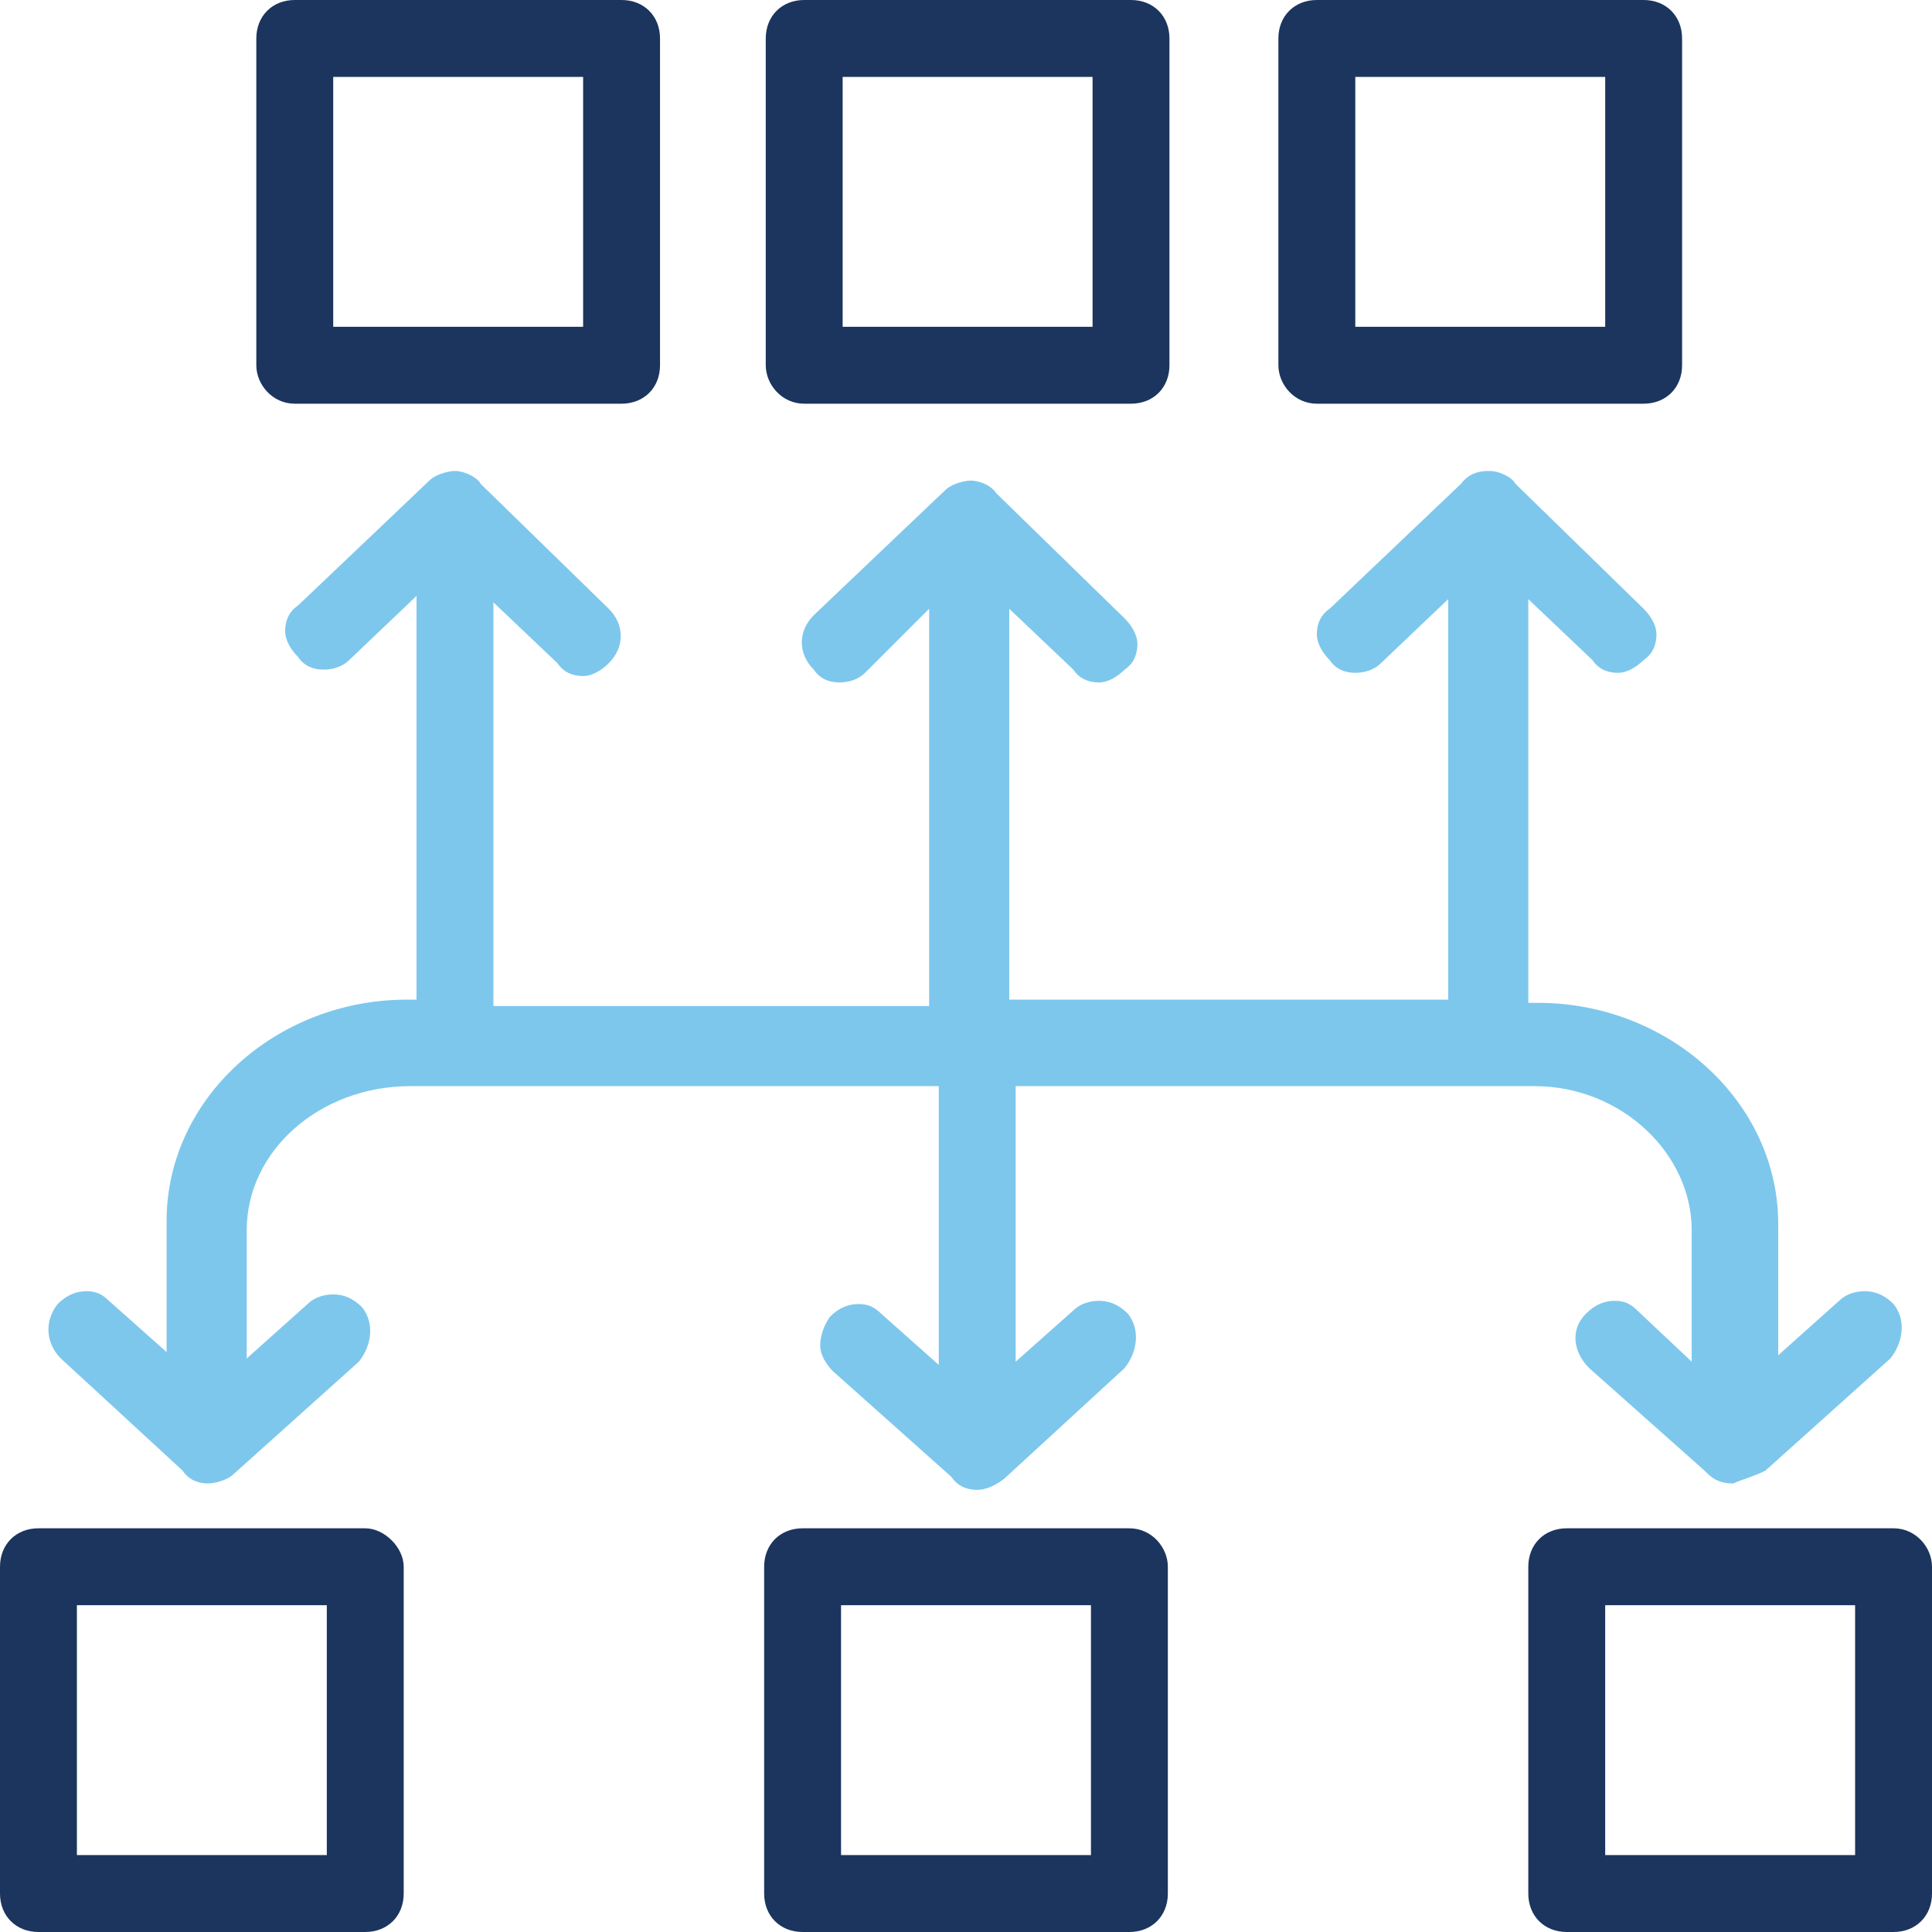 <?xml version="1.0" encoding="utf-8"?>
<!-- Generator: Adobe Illustrator 27.8.1, SVG Export Plug-In . SVG Version: 6.00 Build 0)  -->
<svg version="1.2" baseProfile="tiny" id="Layer_2_00000029018924071206456340000010624200951530055584_"
	 xmlns="http://www.w3.org/2000/svg" xmlns:xlink="http://www.w3.org/1999/xlink" x="0px" y="0px"
	 viewBox="0 0 60.3 60.3" overflow="visible" xml:space="preserve">
<path fill="#7DC7EC" d="M54.1,46.3c-0.5,0-0.7-0.2-0.9-0.4l-3.6-3.2
	c-0.5-0.5-0.6-1.2-0.1-1.7c0.3-0.3,0.6-0.4,0.9-0.4
	c0.3,0,0.5,0.1,0.7,0.3l1.7,1.6v-4.1c0-2.4-2.2-4.5-4.9-4.5
	H31.7v8.6L33.5,40.9c0.2-0.2,0.5-0.3,0.8-0.3
	s0.6,0.1,0.9,0.4c0.4,0.5,0.3,1.2-0.1,1.7l-3.7,3.4
	C31.3,46.2,30.9,46.5,30.5,46.5c-0.3,0-0.6-0.1-0.8-0.4
	l-3.7-3.3c-0.2-0.2-0.4-0.5-0.4-0.8s0.1-0.6,0.3-0.9
	c0.3-0.3,0.6-0.4,0.9-0.4s0.5,0.1,0.7,0.3l1.8,1.6v-8.7
	h-16.5c-2.8,0-5.1,2-5.1,4.5v4l1.9-1.7c0.2-0.2,0.5-0.3,0.8-0.3
	s0.6,0.1,0.9,0.4c0.4,0.5,0.3,1.2-0.1,1.7l-3.9,3.5
	c-0.2,0.2-0.6,0.3-0.8,0.3c-0.3,0-0.6-0.1-0.8-0.4l-3.8-3.5
	c-0.5-0.5-0.5-1.2-0.1-1.7c0.3-0.3,0.6-0.4,0.9-0.4s0.5,0.1,0.7,0.3l1.8,1.6
	v-4.1c0-3.8,3.4-6.9,7.5-6.9H13V18.6l-2.1,2
	c-0.2,0.2-0.5,0.3-0.8,0.3S9.5,20.8,9.3,20.5
	c-0.2-0.2-0.4-0.5-0.4-0.8S9,19.1,9.3,18.9l4.1-3.9
	C13.6,14.8,14,14.7,14.2,14.7c0.3,0,0.7,0.2,0.8,0.4l4,3.9
	c0.5,0.5,0.5,1.2,0,1.7c-0.2,0.2-0.5,0.4-0.8,0.4
	s-0.6-0.1-0.8-0.4l-2-1.9v12.6H29V19l-2,2
	c-0.2,0.2-0.5,0.3-0.8,0.3s-0.6-0.1-0.8-0.4
	c-0.5-0.5-0.5-1.2,0-1.7l4.1-3.9c0.2-0.2,0.6-0.3,0.8-0.3
	s0.6,0.1,0.8,0.4l4,3.9C35.3,19.5,35.5,19.8,35.5,20.1
	s-0.1,0.6-0.4,0.8c-0.2,0.2-0.5,0.4-0.8,0.4
	S33.7,21.2,33.5,20.9l-2-1.9v12.2h13.7V18.7l-2.1,2
	C42.9,20.9,42.6,21,42.3,21s-0.6-0.1-0.8-0.4
	c-0.2-0.2-0.4-0.5-0.4-0.8s0.1-0.6,0.4-0.8l4.1-3.9
	c0.3-0.4,0.7-0.4,0.9-0.4c0.3,0,0.7,0.2,0.8,0.4l4,3.9
	c0.2,0.2,0.4,0.5,0.4,0.8s-0.1,0.6-0.4,0.8
	C51.1,20.8,50.8,21,50.5,21s-0.6-0.1-0.8-0.4l-2-1.9v12.6h0.3
	c4.1,0,7.5,3.1,7.5,6.9v4.1l1.9-1.7c0.2-0.2,0.5-0.3,0.8-0.3
	s0.6,0.1,0.9,0.4c0.4,0.5,0.3,1.2-0.1,1.7l-3.9,3.5
	C54.7,46.1,54.3,46.2,54.1,46.3L54.1,46.3z"/>
<path fill="#1C355E" d="M9.2,12.6C8.5,12.6,8,12,8,11.4V1.2C8,0.5,8.5,0,9.2,0h10.2
	c0.7,0,1.2,0.5,1.2,1.2v10.2c0,0.7-0.5,1.2-1.2,1.2L9.2,12.6
	L9.2,12.6z M18.2,10.2V2.4h-7.8v7.8
	C10.4,10.2,18.2,10.2,18.2,10.2z"/>
<path fill="#1C355E" d="M25.1,12.6c-0.7,0-1.2-0.6-1.2-1.2V1.2
	c0-0.7,0.5-1.2,1.2-1.2h10.2C36,0,36.5,0.5,36.5,1.2v10.2c0,0.7-0.5,1.2-1.2,1.2
	L25.1,12.6L25.1,12.6z M34.1,10.2V2.4h-7.8v7.8
	C26.3,10.2,34.1,10.2,34.1,10.2z"/>
<path fill="#1C355E" d="M41.1,12.6c-0.7,0-1.2-0.6-1.2-1.2V1.2
	c0-0.7,0.5-1.2,1.2-1.2h10.2C52,0,52.5,0.5,52.5,1.2v10.2c0,0.7-0.5,1.2-1.2,1.2
	L41.1,12.6L41.1,12.6z M50.1,10.2V2.4h-7.8v7.8
	C42.3,10.2,50.1,10.2,50.1,10.2z"/>
<path fill="#1C355E" d="M1.2,60.3c-0.7,0-1.2-0.5-1.2-1.2V48.9c0-0.7,0.5-1.2,1.2-1.2
	h10.2c0.6,0,1.2,0.6,1.2,1.2v10.2c0,0.7-0.5,1.2-1.2,1.2
	C11.4,60.3,1.2,60.3,1.2,60.3z M10.2,57.9v-7.8H2.4v7.8H10.2z"/>
<path fill="#1C355E" d="M48.9,60.3c-0.7,0-1.2-0.5-1.2-1.2V48.9
	c0-0.7,0.5-1.2,1.2-1.2h10.2c0.7,0,1.2,0.6,1.2,1.2v10.2
	c0,0.7-0.5,1.2-1.2,1.2C59.1,60.3,48.9,60.3,48.9,60.3z
	 M57.9,57.9v-7.8h-7.8v7.8H57.9z"/>
<path fill="#1C355E" d="M25.05,60.3c-0.7,0-1.2-0.5-1.2-1.2V48.9
	c0-0.7,0.5-1.2,1.2-1.2H35.25c0.7,0,1.2,0.6,1.2,1.2v10.2
	c0,0.7-0.5,1.2-1.2,1.2C35.25,60.3,25.05,60.3,25.05,60.3z
	 M34.05,57.9v-7.8h-7.8v7.8H34.05z"/>
</svg>
